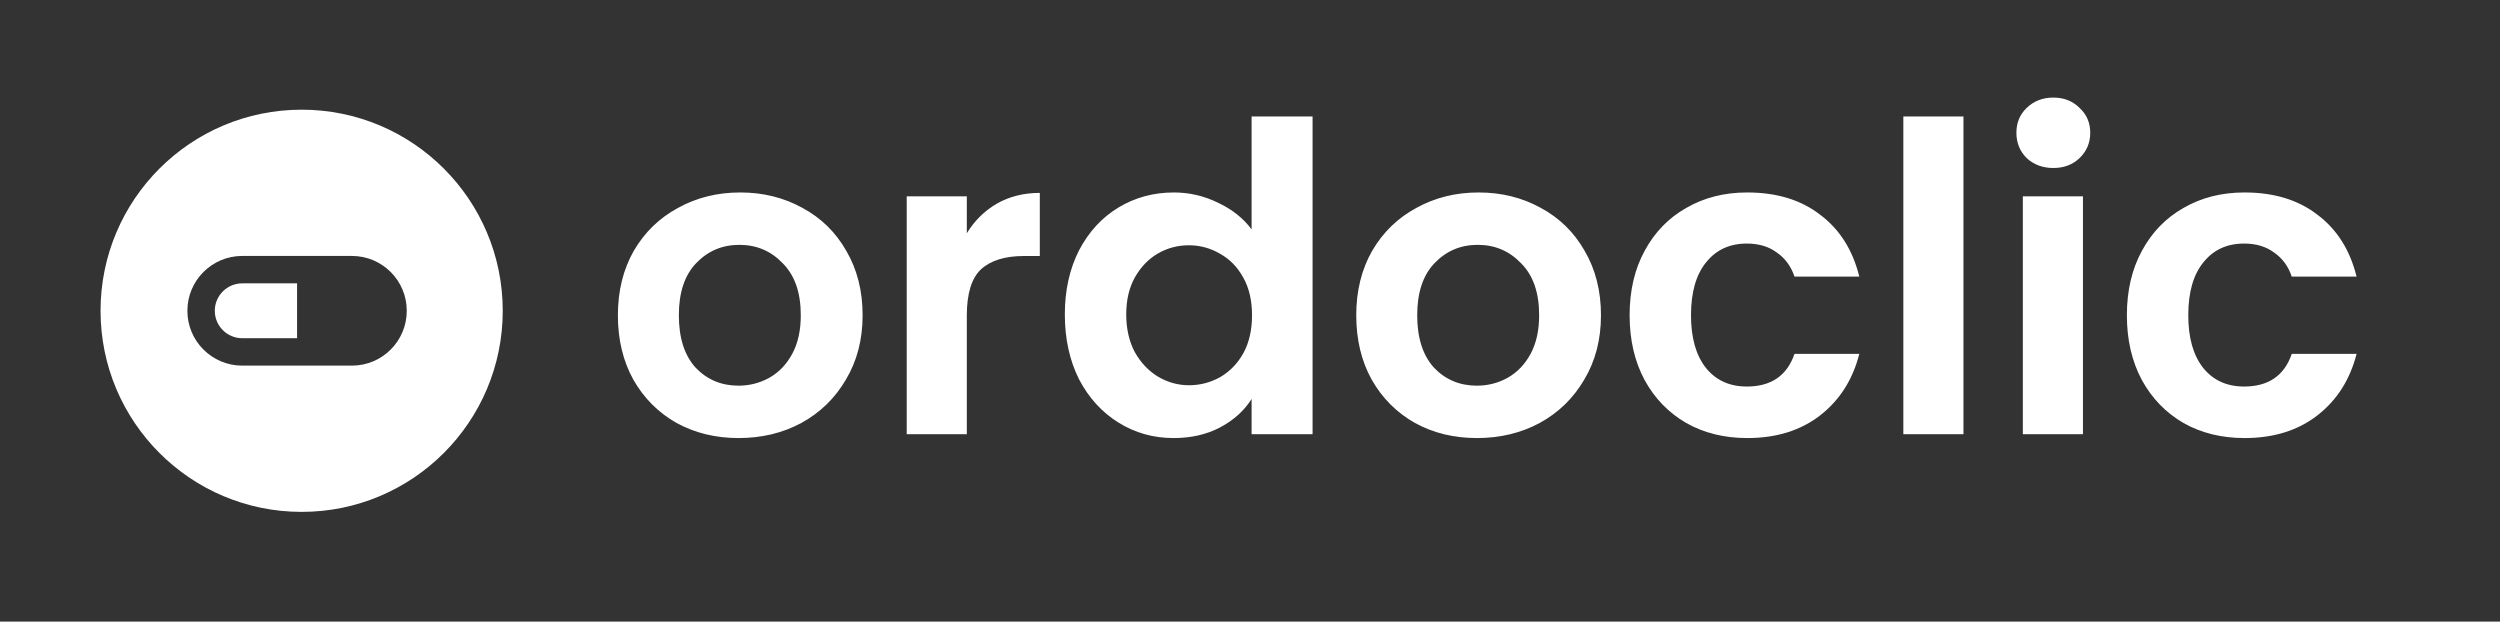 <svg width="547" height="136" viewBox="0 0 547 136" fill="none" xmlns="http://www.w3.org/2000/svg">
<rect x="0" y="0" width="547" height="136" fill="#333333" stroke="none"/>
<path d="M161.591 95.846C156.581 95.846 152.072 94.749 148.064 92.558C144.056 90.303 140.893 87.14 138.576 83.07C136.321 78.999 135.194 74.302 135.194 68.978C135.194 63.655 136.353 58.958 138.67 54.887C141.05 50.816 144.275 47.685 148.346 45.493C152.417 43.239 156.957 42.111 161.967 42.111C166.977 42.111 171.518 43.239 175.589 45.493C179.659 47.685 182.853 50.816 185.171 54.887C187.55 58.958 188.74 63.655 188.74 68.978C188.74 74.302 187.519 78.999 185.077 83.07C182.697 87.14 179.44 90.303 175.307 92.558C171.236 94.749 166.664 95.846 161.591 95.846ZM161.591 84.385C163.971 84.385 166.195 83.821 168.261 82.694C170.391 81.504 172.081 79.75 173.334 77.433C174.587 75.116 175.213 72.298 175.213 68.978C175.213 64.031 173.898 60.242 171.267 57.611C168.7 54.919 165.537 53.572 161.779 53.572C158.022 53.572 154.859 54.919 152.291 57.611C149.786 60.242 148.534 64.031 148.534 68.978C148.534 73.926 149.755 77.746 152.197 80.439C154.702 83.07 157.834 84.385 161.591 84.385ZM211.539 51.036C213.23 48.28 215.422 46.119 218.115 44.554C220.871 42.988 224.002 42.205 227.509 42.205V56.014H224.034C219.9 56.014 216.769 56.985 214.639 58.927C212.573 60.868 211.539 64.25 211.539 69.072V95H198.388V42.957H211.539V51.036ZM232.986 68.79C232.986 63.53 234.019 58.864 236.086 54.793C238.215 50.722 241.096 47.591 244.728 45.399C248.361 43.207 252.4 42.111 256.847 42.111C260.229 42.111 263.454 42.863 266.523 44.366C269.591 45.806 272.034 47.748 273.85 50.19V25.484H287.19V95H273.85V87.297C272.222 89.865 269.936 91.931 266.992 93.497C264.049 95.063 260.636 95.846 256.753 95.846C252.369 95.846 248.361 94.718 244.728 92.464C241.096 90.209 238.215 87.046 236.086 82.976C234.019 78.842 232.986 74.114 232.986 68.79ZM273.944 68.978C273.944 65.784 273.318 63.06 272.065 60.806C270.813 58.488 269.122 56.735 266.992 55.545C264.863 54.292 262.577 53.666 260.135 53.666C257.692 53.666 255.438 54.261 253.371 55.451C251.304 56.641 249.613 58.394 248.298 60.712C247.046 62.966 246.419 65.659 246.419 68.79C246.419 71.922 247.046 74.677 248.298 77.057C249.613 79.374 251.304 81.159 253.371 82.412C255.5 83.665 257.755 84.291 260.135 84.291C262.577 84.291 264.863 83.696 266.992 82.506C269.122 81.253 270.813 79.5 272.065 77.245C273.318 74.928 273.944 72.172 273.944 68.978ZM323.144 95.846C318.134 95.846 313.625 94.749 309.617 92.558C305.609 90.303 302.446 87.14 300.129 83.07C297.874 78.999 296.747 74.302 296.747 68.978C296.747 63.655 297.905 58.958 300.223 54.887C302.602 50.816 305.828 47.685 309.899 45.493C313.969 43.239 318.51 42.111 323.52 42.111C328.53 42.111 333.071 43.239 337.141 45.493C341.212 47.685 344.406 50.816 346.723 54.887C349.103 58.958 350.293 63.655 350.293 68.978C350.293 74.302 349.072 78.999 346.629 83.07C344.25 87.14 340.993 90.303 336.86 92.558C332.789 94.749 328.217 95.846 323.144 95.846ZM323.144 84.385C325.524 84.385 327.747 83.821 329.814 82.694C331.943 81.504 333.634 79.75 334.887 77.433C336.139 75.116 336.766 72.298 336.766 68.978C336.766 64.031 335.45 60.242 332.82 57.611C330.252 54.919 327.09 53.572 323.332 53.572C319.574 53.572 316.412 54.919 313.844 57.611C311.339 60.242 310.086 64.031 310.086 68.978C310.086 73.926 311.308 77.746 313.75 80.439C316.255 83.07 319.387 84.385 323.144 84.385ZM356.559 68.978C356.559 63.592 357.655 58.895 359.847 54.887C362.038 50.816 365.076 47.685 368.959 45.493C372.842 43.239 377.288 42.111 382.298 42.111C388.749 42.111 394.072 43.739 398.268 46.996C402.527 50.19 405.377 54.699 406.817 60.524H392.632C391.88 58.269 390.597 56.516 388.78 55.263C387.027 53.948 384.835 53.29 382.204 53.29C378.447 53.29 375.472 54.668 373.28 57.424C371.088 60.117 369.992 63.968 369.992 68.978C369.992 73.926 371.088 77.778 373.28 80.533C375.472 83.226 378.447 84.573 382.204 84.573C387.528 84.573 391.004 82.193 392.632 77.433H406.817C405.377 83.07 402.527 87.547 398.268 90.867C394.01 94.186 388.686 95.846 382.298 95.846C377.288 95.846 372.842 94.749 368.959 92.558C365.076 90.303 362.038 87.172 359.847 83.163C357.655 79.093 356.559 74.364 356.559 68.978ZM429.604 25.484V95H416.452V25.484H429.604ZM449.267 36.757C446.95 36.757 445.009 36.036 443.443 34.596C441.94 33.093 441.188 31.245 441.188 29.053C441.188 26.861 441.94 25.045 443.443 23.605C445.009 22.102 446.95 21.35 449.267 21.35C451.585 21.35 453.495 22.102 454.998 23.605C456.563 25.045 457.346 26.861 457.346 29.053C457.346 31.245 456.563 33.093 454.998 34.596C453.495 36.036 451.585 36.757 449.267 36.757ZM455.749 42.957V95H442.597V42.957H455.749ZM465.361 68.978C465.361 63.592 466.457 58.895 468.649 54.887C470.841 50.816 473.879 47.685 477.762 45.493C481.644 43.239 486.091 42.111 491.101 42.111C497.552 42.111 502.875 43.739 507.071 46.996C511.33 50.19 514.179 54.699 515.62 60.524H501.435C500.683 58.269 499.399 56.516 497.583 55.263C495.83 53.948 493.638 53.29 491.007 53.29C487.25 53.29 484.275 54.668 482.083 57.424C479.891 60.117 478.795 63.968 478.795 68.978C478.795 73.926 479.891 77.778 482.083 80.533C484.275 83.226 487.25 84.573 491.007 84.573C496.331 84.573 499.806 82.193 501.435 77.433H515.62C514.179 83.07 511.33 87.547 507.071 90.867C502.812 94.186 497.489 95.846 491.101 95.846C486.091 95.846 481.644 94.749 477.762 92.558C473.879 90.303 470.841 87.172 468.649 83.163C466.457 79.093 465.361 74.364 465.361 68.978Z" fill="white"/>
<path fill-rule="evenodd" clip-rule="evenodd" d="M110 68C110 92.3 90.3 112 66 112C41.7 112 22 92.3 22 68C22 43.7 41.7 24 66 24C90.3 24 110 43.7 110 68ZM65 62H53C49.686 62 47 64.686 47 68C47 71.314 49.686 74 53 74H65V62ZM65 56H53C46.373 56 41 61.373 41 68C41 74.627 46.373 80 53 80H65H77C83.627 80 89 74.627 89 68C89 61.373 83.627 56 77 56H65Z" fill="white"/>
</svg>
